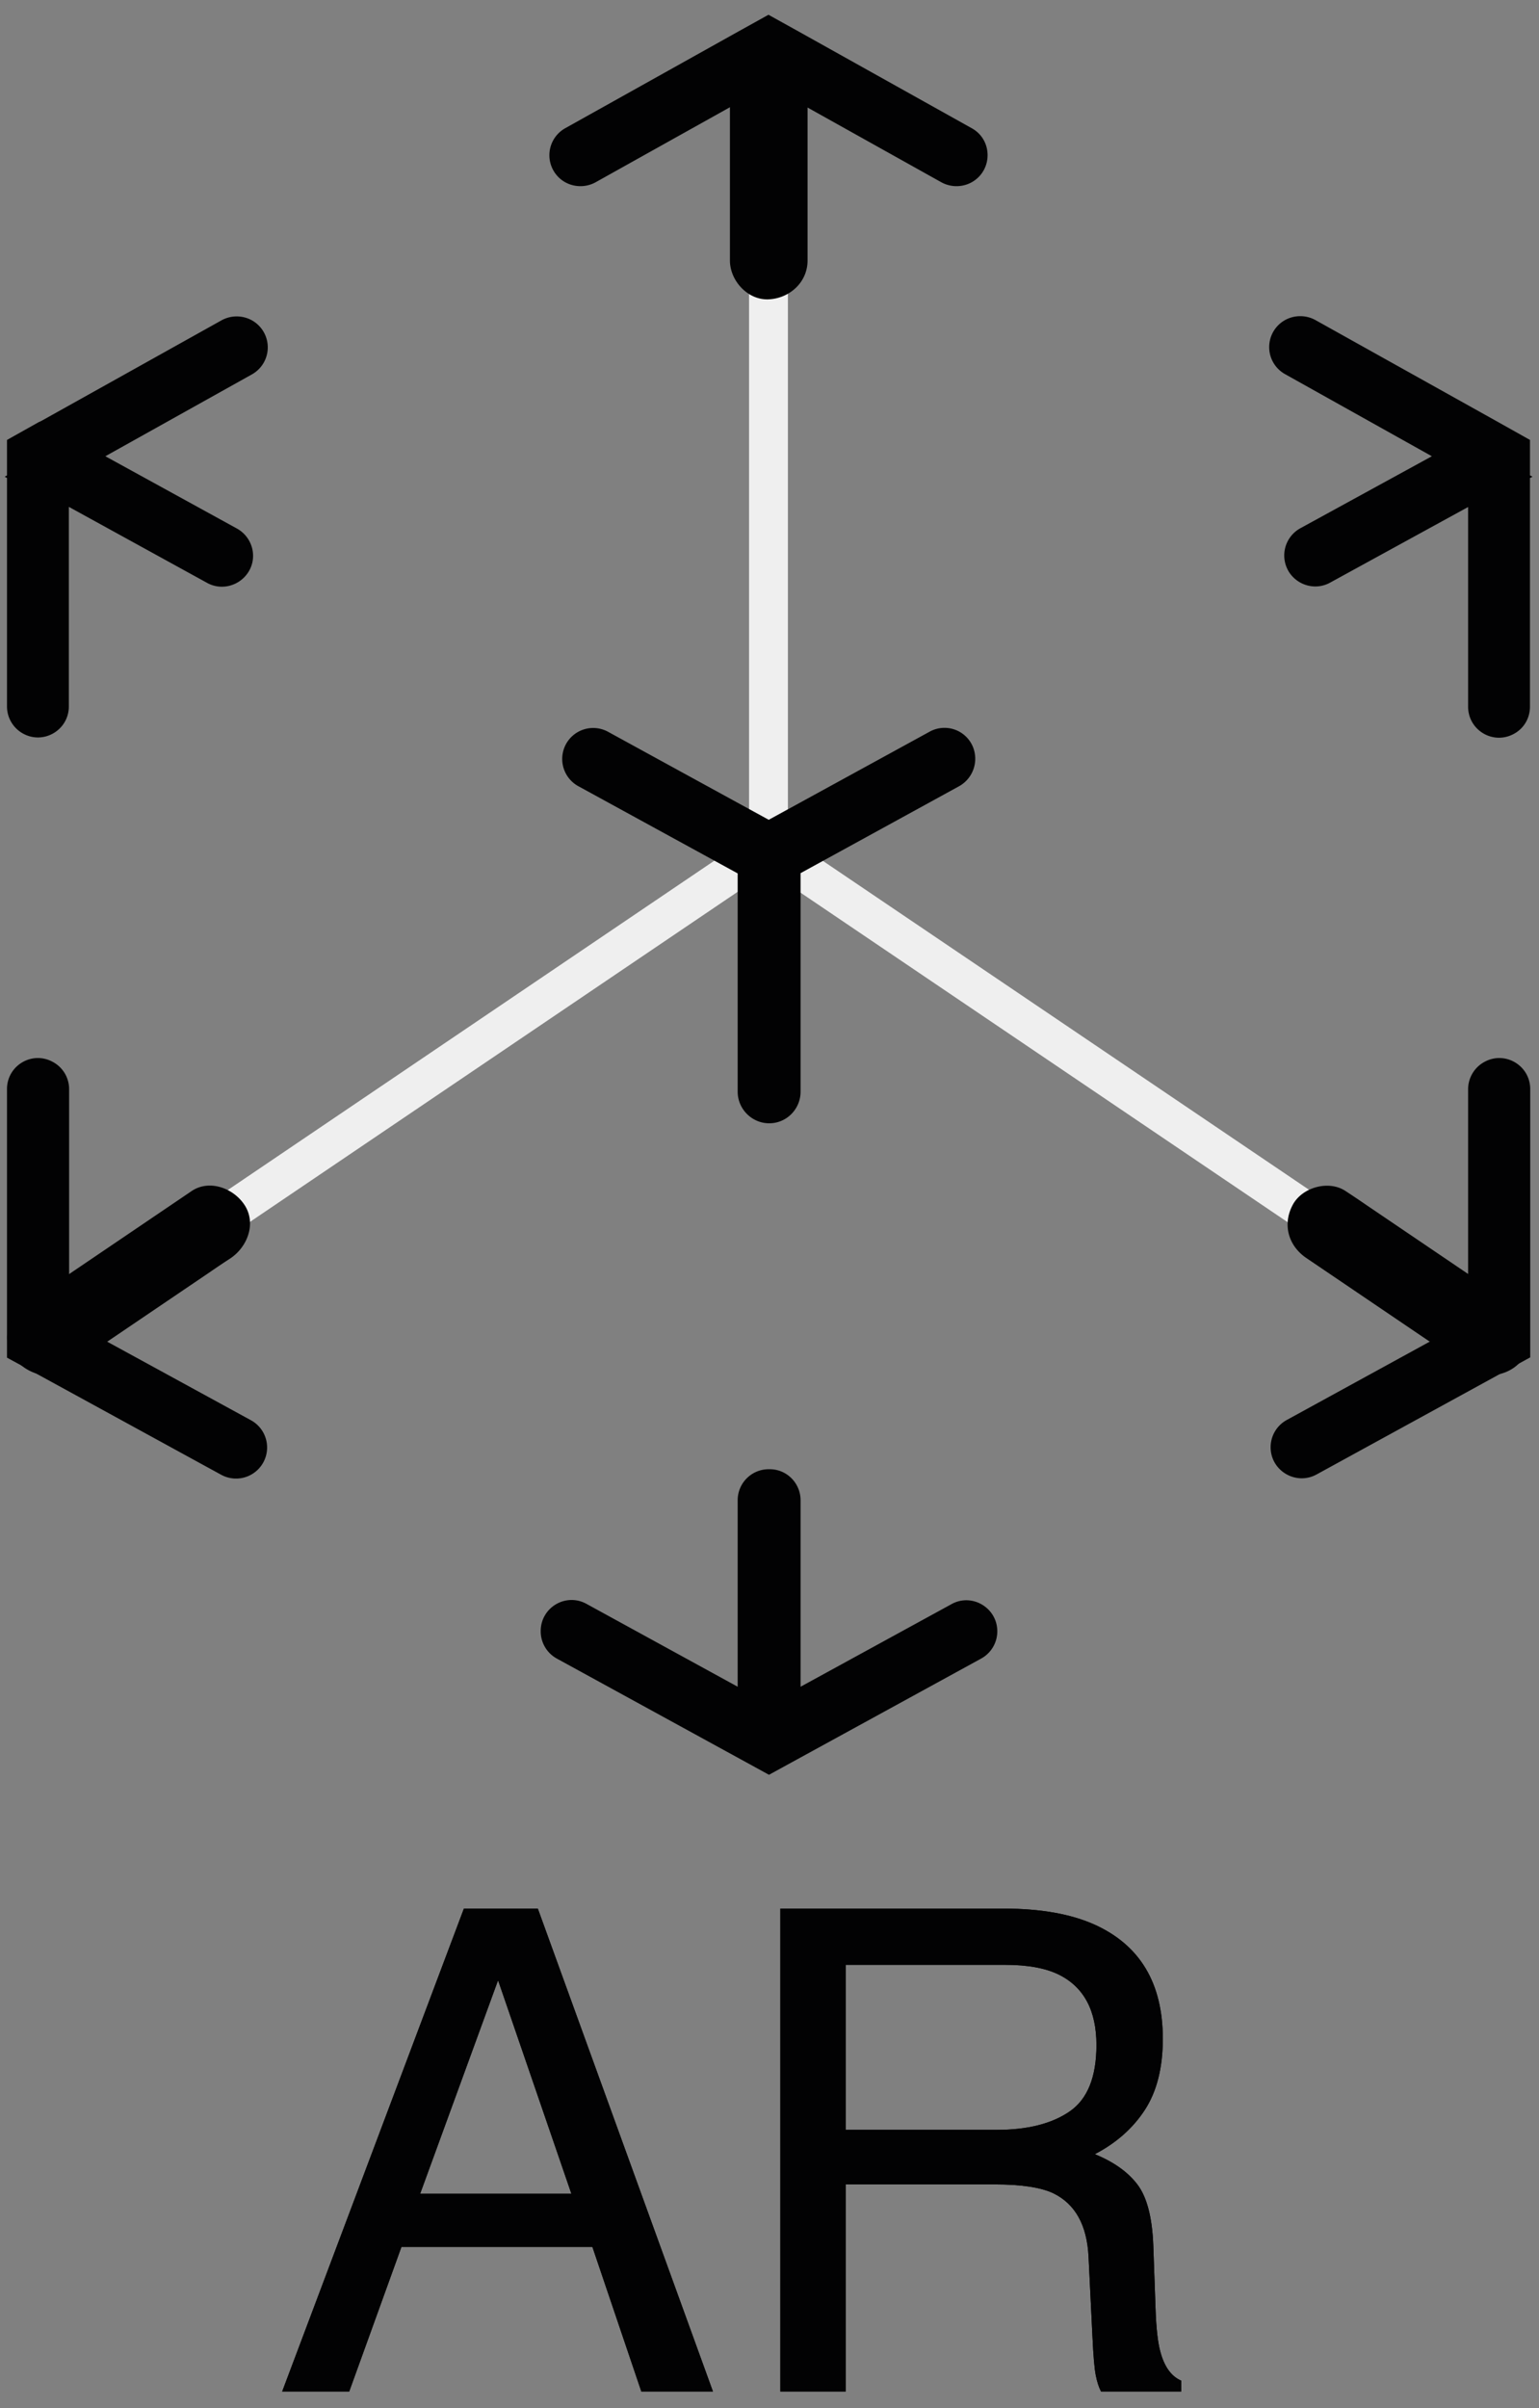 <svg xmlns="http://www.w3.org/2000/svg" xmlns:xlink="http://www.w3.org/1999/xlink" viewBox="0 0 78 122"><rect x="0" y="0" width="78" height="122" fill="#808080" stroke="none"/><defs><path id="a" d="m17.699 121.157 2.648-7.328h9.676l2.481 7.328h3.63l-8.876-24.465h-3.747l-9.21 24.465H17.7Zm11.258-10.025h-7.661l3.947-10.809 3.714 10.809Zm13.906 10.025v-10.492h7.544c1.355 0 2.348.15 2.981.45 1.11.544 1.704 1.615 1.782 3.214l.2 4.08c.044.955.1 1.6.167 1.932.066.333.155.605.266.816h4.064v-.55c-.511-.221-.866-.721-1.066-1.498-.122-.455-.2-1.15-.233-2.082l-.117-3.28c-.055-1.422-.325-2.449-.808-3.082-.483-.633-1.202-1.143-2.156-1.532 1.088-.566 1.934-1.316 2.54-2.248.604-.933.907-2.132.907-3.598 0-2.809-1.15-4.735-3.447-5.778-1.21-.545-2.748-.817-4.614-.817H39.55v24.465h3.314Zm7.66-13.256h-7.66v-8.36h8.094c1.132 0 2.037.166 2.714.499 1.266.633 1.899 1.82 1.899 3.564 0 1.62-.453 2.742-1.357 3.364-.905.622-2.135.933-3.69.933Z"/></defs><g fill="none" fill-rule="evenodd"><g fill-rule="nonzero"><use xlink:href="#a" fill="#000"/><use xlink:href="#a" fill="#020203"/></g><path stroke="#EFEFEF" stroke-width="1.968" d="M38.948 2.545v40.391M3.503 66.916l35.445-23.98M74.407 66.916l-35.459-23.98"/><path fill="#020203" fill-rule="nonzero" d="M74.407 55.175v11.728l-9.196 5.038c-.499.275-.813.8-.813 1.377 0 1.194 1.285 1.955 2.335 1.377l9.196-5.037 1.626-.892v-13.59c0-1.194-1.272-1.955-2.322-1.378a1.575 1.575 0 0 0-.826 1.377ZM3.503 66.916v-11.74a1.56 1.56 0 0 0-.827-1.378c-1.05-.577-2.322.184-2.322 1.377V68.78l1.64.892 9.209 5.038a1.573 1.573 0 1 0 1.522-2.755l-9.222-5.038ZM40.575 85.452v-9.445c0-.865-.695-1.574-1.561-1.574h-.053a1.57 1.57 0 0 0-1.574 1.574v9.445l-7.661-4.197c-1.05-.578-2.322.183-2.322 1.377v.013c0 .577.315 1.102.813 1.378l10.757 5.89 10.757-5.89c.499-.276.814-.8.814-1.378 0-1.194-1.286-1.954-2.322-1.377l-7.648 4.184ZM72.57 23.114l-6.664 3.647a1.573 1.573 0 0 0-.55 2.257c.458.669 1.35.892 2.059.498l6.992-3.83V35.8c0 1.194 1.272 1.954 2.322 1.377.511-.275.813-.8.813-1.377V24.216l.131-.065-.13-.066v-1.797l-1.614-.905-.118-.066-9.144-5.103a1.595 1.595 0 0 0-1.535 0 1.568 1.568 0 0 0 0 2.742l7.438 4.158ZM3.503 25.686l6.992 3.843c.708.394 1.6.17 2.06-.498.524-.761.262-1.81-.552-2.257l-6.664-3.66 7.425-4.145a1.568 1.568 0 0 0 0-2.742 1.595 1.595 0 0 0-1.535 0L2.086 21.33l-.118.053-1.614.905v1.797l-.118.066.118.065v11.57c0 .578.315 1.103.814 1.378 1.049.577 2.321-.184 2.321-1.377V25.686h.014ZM49.285 37.78a1.559 1.559 0 0 0-2.177-.708l-8.147 4.46-8.146-4.46a1.57 1.57 0 0 0-2.178.722 1.574 1.574 0 0 0 .67 2.033l8.08 4.421v11.059c0 .879.722 1.6 1.6 1.6.88 0 1.588-.721 1.588-1.6V44.235l8.041-4.408a1.594 1.594 0 0 0 .67-2.046ZM38.948 4.342l8.763 4.893a1.595 1.595 0 0 0 1.535 0c1.076-.603 1.076-2.151 0-2.741L40.483 1.6 38.948.748l-1.535.852-8.763 4.894a1.568 1.568 0 0 0 0 2.741 1.595 1.595 0 0 0 1.535 0l8.763-4.893Z"/><path fill="#020203" fill-rule="nonzero" d="m3.332 69.396 7.32-4.959c.341-.236.695-.472 1.036-.695.853-.577 1.312-1.758.709-2.69-.551-.852-1.784-1.324-2.69-.708l-7.32 4.959c-.34.236-.695.472-1.036.695-.853.577-1.312 1.758-.708 2.69.55.839 1.784 1.324 2.689.708ZM76.558 65.998l-7.32-4.959a47.656 47.656 0 0 0-1.036-.695c-.853-.577-2.217-.197-2.69.708-.524.997-.21 2.073.71 2.69l7.32 4.958c.34.237.694.473 1.035.696.853.577 2.217.196 2.69-.709.511-.997.196-2.072-.709-2.689ZM40.929 13.197V3.109c0-1.023-.905-2.02-1.968-1.968-1.062.053-1.967.866-1.967 1.968V13.197c0 1.023.905 2.02 1.967 1.968 1.063-.053 1.968-.866 1.968-1.968Z"/></g></svg>